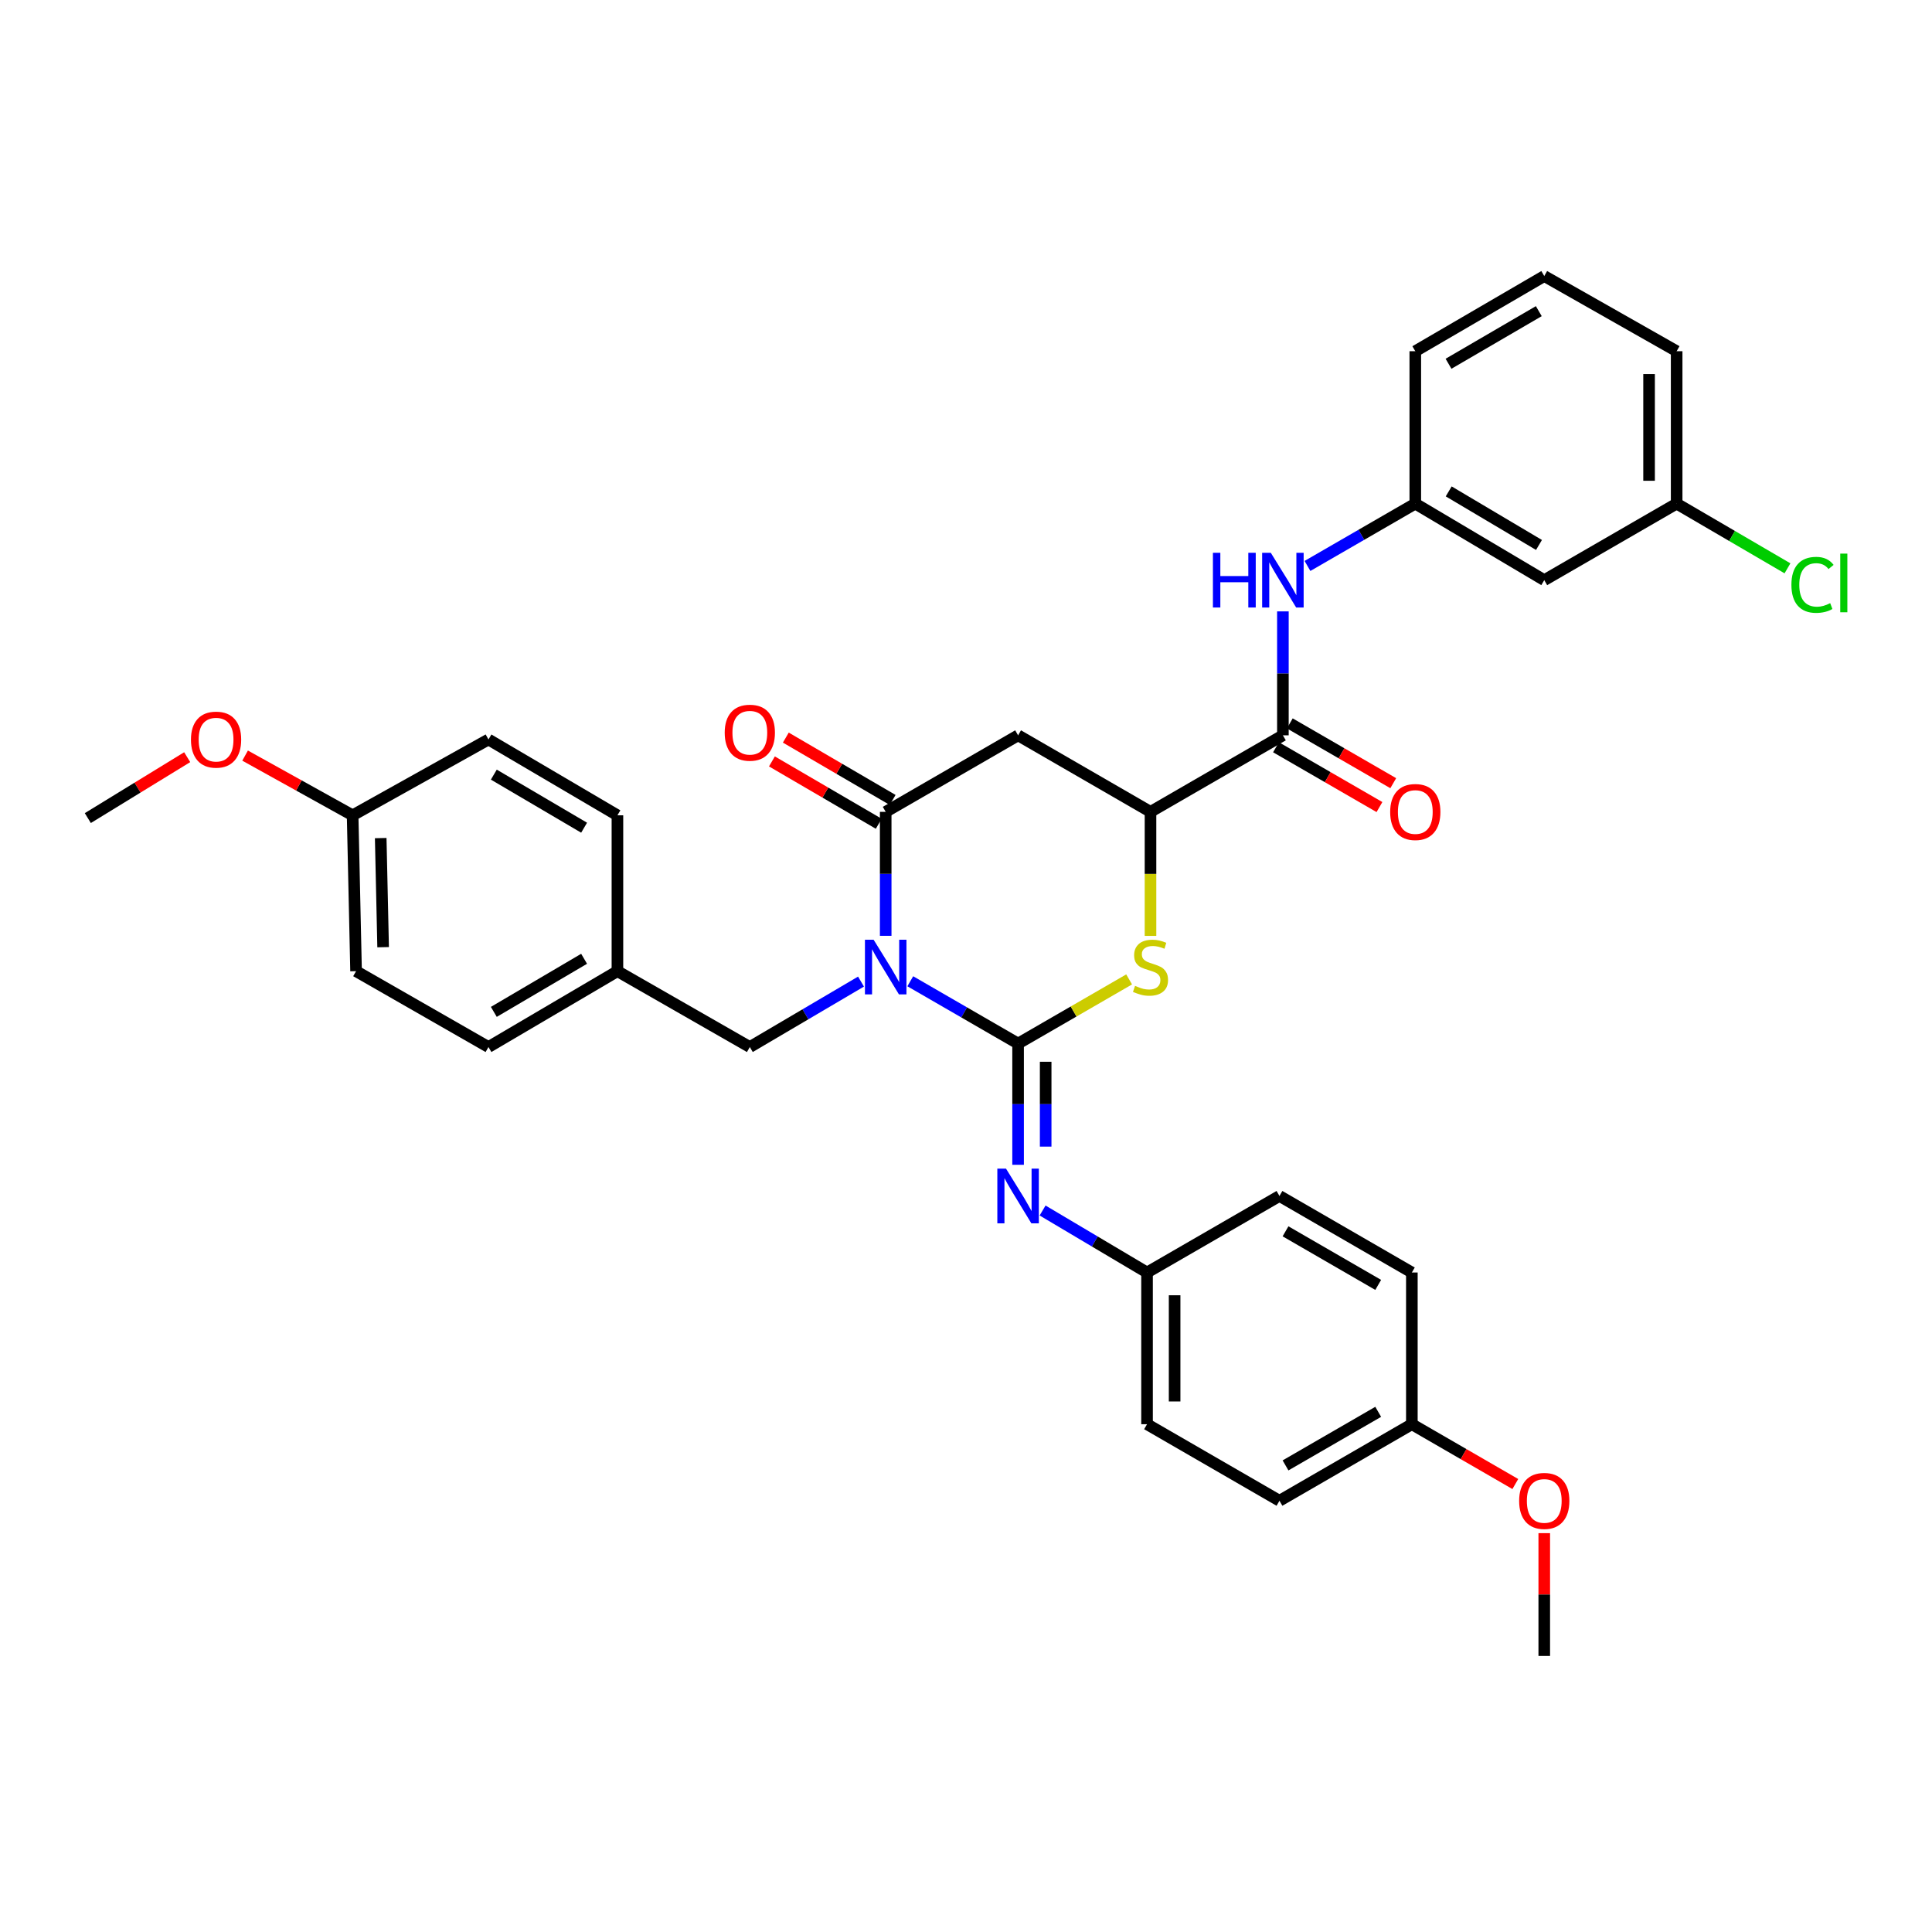 <?xml version='1.0' encoding='iso-8859-1'?>
<svg version='1.1' baseProfile='full'
              xmlns='http://www.w3.org/2000/svg'
                      xmlns:rdkit='http://www.rdkit.org/xml'
                      xmlns:xlink='http://www.w3.org/1999/xlink'
                  xml:space='preserve'
width='1000px' height='1000px' viewBox='0 0 1000 1000'>
<!-- END OF HEADER -->
<rect style='opacity:1.0;fill:#FFFFFF;stroke:none' width='1000' height='1000' x='0' y='0'> </rect>
<path class='bond-0' d='M 471.154,507.898 L 499.058,524.027' style='fill:none;fill-rule:evenodd;stroke:#0000FF;stroke-width:6px;stroke-linecap:butt;stroke-linejoin:miter;stroke-opacity:1' />
<path class='bond-0' d='M 499.058,524.027 L 526.962,540.155' style='fill:none;fill-rule:evenodd;stroke:#000000;stroke-width:6px;stroke-linecap:butt;stroke-linejoin:miter;stroke-opacity:1' />
<path class='bond-1' d='M 458.435,484.379 L 458.435,452.296' style='fill:none;fill-rule:evenodd;stroke:#0000FF;stroke-width:6px;stroke-linecap:butt;stroke-linejoin:miter;stroke-opacity:1' />
<path class='bond-1' d='M 458.435,452.296 L 458.435,420.213' style='fill:none;fill-rule:evenodd;stroke:#000000;stroke-width:6px;stroke-linecap:butt;stroke-linejoin:miter;stroke-opacity:1' />
<path class='bond-8' d='M 445.655,508.069 L 416.881,525.004' style='fill:none;fill-rule:evenodd;stroke:#0000FF;stroke-width:6px;stroke-linecap:butt;stroke-linejoin:miter;stroke-opacity:1' />
<path class='bond-8' d='M 416.881,525.004 L 388.108,541.94' style='fill:none;fill-rule:evenodd;stroke:#000000;stroke-width:6px;stroke-linecap:butt;stroke-linejoin:miter;stroke-opacity:1' />
<path class='bond-2' d='M 526.962,540.155 L 555.701,523.547' style='fill:none;fill-rule:evenodd;stroke:#000000;stroke-width:6px;stroke-linecap:butt;stroke-linejoin:miter;stroke-opacity:1' />
<path class='bond-2' d='M 555.701,523.547 L 584.439,506.938' style='fill:none;fill-rule:evenodd;stroke:#CCCC00;stroke-width:6px;stroke-linecap:butt;stroke-linejoin:miter;stroke-opacity:1' />
<path class='bond-5' d='M 526.962,540.155 L 526.962,571.527' style='fill:none;fill-rule:evenodd;stroke:#000000;stroke-width:6px;stroke-linecap:butt;stroke-linejoin:miter;stroke-opacity:1' />
<path class='bond-5' d='M 526.962,571.527 L 526.962,602.899' style='fill:none;fill-rule:evenodd;stroke:#0000FF;stroke-width:6px;stroke-linecap:butt;stroke-linejoin:miter;stroke-opacity:1' />
<path class='bond-5' d='M 541.236,549.567 L 541.236,571.527' style='fill:none;fill-rule:evenodd;stroke:#000000;stroke-width:6px;stroke-linecap:butt;stroke-linejoin:miter;stroke-opacity:1' />
<path class='bond-5' d='M 541.236,571.527 L 541.236,593.487' style='fill:none;fill-rule:evenodd;stroke:#0000FF;stroke-width:6px;stroke-linecap:butt;stroke-linejoin:miter;stroke-opacity:1' />
<path class='bond-3' d='M 458.435,420.213 L 526.962,380.604' style='fill:none;fill-rule:evenodd;stroke:#000000;stroke-width:6px;stroke-linecap:butt;stroke-linejoin:miter;stroke-opacity:1' />
<path class='bond-9' d='M 462.032,414.049 L 434.386,397.915' style='fill:none;fill-rule:evenodd;stroke:#000000;stroke-width:6px;stroke-linecap:butt;stroke-linejoin:miter;stroke-opacity:1' />
<path class='bond-9' d='M 434.386,397.915 L 406.74,381.78' style='fill:none;fill-rule:evenodd;stroke:#FF0000;stroke-width:6px;stroke-linecap:butt;stroke-linejoin:miter;stroke-opacity:1' />
<path class='bond-9' d='M 454.838,426.376 L 427.192,410.242' style='fill:none;fill-rule:evenodd;stroke:#000000;stroke-width:6px;stroke-linecap:butt;stroke-linejoin:miter;stroke-opacity:1' />
<path class='bond-9' d='M 427.192,410.242 L 399.546,394.108' style='fill:none;fill-rule:evenodd;stroke:#FF0000;stroke-width:6px;stroke-linecap:butt;stroke-linejoin:miter;stroke-opacity:1' />
<path class='bond-34' d='M 595.498,484.419 L 595.498,452.316' style='fill:none;fill-rule:evenodd;stroke:#CCCC00;stroke-width:6px;stroke-linecap:butt;stroke-linejoin:miter;stroke-opacity:1' />
<path class='bond-34' d='M 595.498,452.316 L 595.498,420.213' style='fill:none;fill-rule:evenodd;stroke:#000000;stroke-width:6px;stroke-linecap:butt;stroke-linejoin:miter;stroke-opacity:1' />
<path class='bond-4' d='M 526.962,380.604 L 595.498,420.213' style='fill:none;fill-rule:evenodd;stroke:#000000;stroke-width:6px;stroke-linecap:butt;stroke-linejoin:miter;stroke-opacity:1' />
<path class='bond-6' d='M 595.498,420.213 L 664.025,380.604' style='fill:none;fill-rule:evenodd;stroke:#000000;stroke-width:6px;stroke-linecap:butt;stroke-linejoin:miter;stroke-opacity:1' />
<path class='bond-13' d='M 539.643,626.557 L 566.674,642.602' style='fill:none;fill-rule:evenodd;stroke:#0000FF;stroke-width:6px;stroke-linecap:butt;stroke-linejoin:miter;stroke-opacity:1' />
<path class='bond-13' d='M 566.674,642.602 L 593.706,658.647' style='fill:none;fill-rule:evenodd;stroke:#000000;stroke-width:6px;stroke-linecap:butt;stroke-linejoin:miter;stroke-opacity:1' />
<path class='bond-7' d='M 664.025,380.604 L 664.025,348.529' style='fill:none;fill-rule:evenodd;stroke:#000000;stroke-width:6px;stroke-linecap:butt;stroke-linejoin:miter;stroke-opacity:1' />
<path class='bond-7' d='M 664.025,348.529 L 664.025,316.454' style='fill:none;fill-rule:evenodd;stroke:#0000FF;stroke-width:6px;stroke-linecap:butt;stroke-linejoin:miter;stroke-opacity:1' />
<path class='bond-11' d='M 660.454,386.783 L 687.228,402.258' style='fill:none;fill-rule:evenodd;stroke:#000000;stroke-width:6px;stroke-linecap:butt;stroke-linejoin:miter;stroke-opacity:1' />
<path class='bond-11' d='M 687.228,402.258 L 714.003,417.734' style='fill:none;fill-rule:evenodd;stroke:#FF0000;stroke-width:6px;stroke-linecap:butt;stroke-linejoin:miter;stroke-opacity:1' />
<path class='bond-11' d='M 667.596,374.426 L 694.371,389.901' style='fill:none;fill-rule:evenodd;stroke:#000000;stroke-width:6px;stroke-linecap:butt;stroke-linejoin:miter;stroke-opacity:1' />
<path class='bond-11' d='M 694.371,389.901 L 721.145,405.376' style='fill:none;fill-rule:evenodd;stroke:#FF0000;stroke-width:6px;stroke-linecap:butt;stroke-linejoin:miter;stroke-opacity:1' />
<path class='bond-10' d='M 676.744,292.934 L 704.648,276.806' style='fill:none;fill-rule:evenodd;stroke:#0000FF;stroke-width:6px;stroke-linecap:butt;stroke-linejoin:miter;stroke-opacity:1' />
<path class='bond-10' d='M 704.648,276.806 L 732.553,260.677' style='fill:none;fill-rule:evenodd;stroke:#000000;stroke-width:6px;stroke-linecap:butt;stroke-linejoin:miter;stroke-opacity:1' />
<path class='bond-14' d='M 388.108,541.94 L 319.58,502.68' style='fill:none;fill-rule:evenodd;stroke:#000000;stroke-width:6px;stroke-linecap:butt;stroke-linejoin:miter;stroke-opacity:1' />
<path class='bond-12' d='M 732.553,260.677 L 799.304,300.286' style='fill:none;fill-rule:evenodd;stroke:#000000;stroke-width:6px;stroke-linecap:butt;stroke-linejoin:miter;stroke-opacity:1' />
<path class='bond-12' d='M 749.849,254.344 L 796.575,282.069' style='fill:none;fill-rule:evenodd;stroke:#000000;stroke-width:6px;stroke-linecap:butt;stroke-linejoin:miter;stroke-opacity:1' />
<path class='bond-30' d='M 732.553,260.677 L 732.553,181.786' style='fill:none;fill-rule:evenodd;stroke:#000000;stroke-width:6px;stroke-linecap:butt;stroke-linejoin:miter;stroke-opacity:1' />
<path class='bond-15' d='M 799.304,300.286 L 867.831,260.677' style='fill:none;fill-rule:evenodd;stroke:#000000;stroke-width:6px;stroke-linecap:butt;stroke-linejoin:miter;stroke-opacity:1' />
<path class='bond-19' d='M 593.706,658.647 L 662.249,619.031' style='fill:none;fill-rule:evenodd;stroke:#000000;stroke-width:6px;stroke-linecap:butt;stroke-linejoin:miter;stroke-opacity:1' />
<path class='bond-20' d='M 593.706,658.647 L 593.706,737.174' style='fill:none;fill-rule:evenodd;stroke:#000000;stroke-width:6px;stroke-linecap:butt;stroke-linejoin:miter;stroke-opacity:1' />
<path class='bond-20' d='M 607.979,670.426 L 607.979,725.395' style='fill:none;fill-rule:evenodd;stroke:#000000;stroke-width:6px;stroke-linecap:butt;stroke-linejoin:miter;stroke-opacity:1' />
<path class='bond-21' d='M 319.58,502.68 L 319.58,422.005' style='fill:none;fill-rule:evenodd;stroke:#000000;stroke-width:6px;stroke-linecap:butt;stroke-linejoin:miter;stroke-opacity:1' />
<path class='bond-22' d='M 319.58,502.68 L 252.829,541.94' style='fill:none;fill-rule:evenodd;stroke:#000000;stroke-width:6px;stroke-linecap:butt;stroke-linejoin:miter;stroke-opacity:1' />
<path class='bond-22' d='M 302.331,496.266 L 255.606,523.748' style='fill:none;fill-rule:evenodd;stroke:#000000;stroke-width:6px;stroke-linecap:butt;stroke-linejoin:miter;stroke-opacity:1' />
<path class='bond-18' d='M 867.831,260.677 L 896.513,277.421' style='fill:none;fill-rule:evenodd;stroke:#000000;stroke-width:6px;stroke-linecap:butt;stroke-linejoin:miter;stroke-opacity:1' />
<path class='bond-18' d='M 896.513,277.421 L 925.195,294.166' style='fill:none;fill-rule:evenodd;stroke:#00CC00;stroke-width:6px;stroke-linecap:butt;stroke-linejoin:miter;stroke-opacity:1' />
<path class='bond-37' d='M 867.831,260.677 L 867.831,181.786' style='fill:none;fill-rule:evenodd;stroke:#000000;stroke-width:6px;stroke-linecap:butt;stroke-linejoin:miter;stroke-opacity:1' />
<path class='bond-37' d='M 853.558,248.844 L 853.558,193.62' style='fill:none;fill-rule:evenodd;stroke:#000000;stroke-width:6px;stroke-linecap:butt;stroke-linejoin:miter;stroke-opacity:1' />
<path class='bond-16' d='M 182.517,422.005 L 184.301,502.68' style='fill:none;fill-rule:evenodd;stroke:#000000;stroke-width:6px;stroke-linecap:butt;stroke-linejoin:miter;stroke-opacity:1' />
<path class='bond-16' d='M 197.055,433.79 L 198.304,490.263' style='fill:none;fill-rule:evenodd;stroke:#000000;stroke-width:6px;stroke-linecap:butt;stroke-linejoin:miter;stroke-opacity:1' />
<path class='bond-27' d='M 182.517,422.005 L 154.69,406.55' style='fill:none;fill-rule:evenodd;stroke:#000000;stroke-width:6px;stroke-linecap:butt;stroke-linejoin:miter;stroke-opacity:1' />
<path class='bond-27' d='M 154.69,406.55 L 126.862,391.095' style='fill:none;fill-rule:evenodd;stroke:#FF0000;stroke-width:6px;stroke-linecap:butt;stroke-linejoin:miter;stroke-opacity:1' />
<path class='bond-35' d='M 182.517,422.005 L 252.829,382.753' style='fill:none;fill-rule:evenodd;stroke:#000000;stroke-width:6px;stroke-linecap:butt;stroke-linejoin:miter;stroke-opacity:1' />
<path class='bond-17' d='M 730.776,737.174 L 662.249,776.79' style='fill:none;fill-rule:evenodd;stroke:#000000;stroke-width:6px;stroke-linecap:butt;stroke-linejoin:miter;stroke-opacity:1' />
<path class='bond-17' d='M 713.354,730.759 L 665.384,758.491' style='fill:none;fill-rule:evenodd;stroke:#000000;stroke-width:6px;stroke-linecap:butt;stroke-linejoin:miter;stroke-opacity:1' />
<path class='bond-28' d='M 730.776,737.174 L 757.551,752.652' style='fill:none;fill-rule:evenodd;stroke:#000000;stroke-width:6px;stroke-linecap:butt;stroke-linejoin:miter;stroke-opacity:1' />
<path class='bond-28' d='M 757.551,752.652 L 784.325,768.131' style='fill:none;fill-rule:evenodd;stroke:#FF0000;stroke-width:6px;stroke-linecap:butt;stroke-linejoin:miter;stroke-opacity:1' />
<path class='bond-36' d='M 730.776,737.174 L 730.776,658.647' style='fill:none;fill-rule:evenodd;stroke:#000000;stroke-width:6px;stroke-linecap:butt;stroke-linejoin:miter;stroke-opacity:1' />
<path class='bond-26' d='M 662.249,619.031 L 730.776,658.647' style='fill:none;fill-rule:evenodd;stroke:#000000;stroke-width:6px;stroke-linecap:butt;stroke-linejoin:miter;stroke-opacity:1' />
<path class='bond-26' d='M 665.384,637.33 L 713.354,665.062' style='fill:none;fill-rule:evenodd;stroke:#000000;stroke-width:6px;stroke-linecap:butt;stroke-linejoin:miter;stroke-opacity:1' />
<path class='bond-23' d='M 593.706,737.174 L 662.249,776.79' style='fill:none;fill-rule:evenodd;stroke:#000000;stroke-width:6px;stroke-linecap:butt;stroke-linejoin:miter;stroke-opacity:1' />
<path class='bond-24' d='M 319.58,422.005 L 252.829,382.753' style='fill:none;fill-rule:evenodd;stroke:#000000;stroke-width:6px;stroke-linecap:butt;stroke-linejoin:miter;stroke-opacity:1' />
<path class='bond-24' d='M 302.333,428.421 L 255.607,400.945' style='fill:none;fill-rule:evenodd;stroke:#000000;stroke-width:6px;stroke-linecap:butt;stroke-linejoin:miter;stroke-opacity:1' />
<path class='bond-25' d='M 252.829,541.94 L 184.301,502.68' style='fill:none;fill-rule:evenodd;stroke:#000000;stroke-width:6px;stroke-linecap:butt;stroke-linejoin:miter;stroke-opacity:1' />
<path class='bond-32' d='M 96.894,391.914 L 71.174,407.677' style='fill:none;fill-rule:evenodd;stroke:#FF0000;stroke-width:6px;stroke-linecap:butt;stroke-linejoin:miter;stroke-opacity:1' />
<path class='bond-32' d='M 71.174,407.677 L 45.455,423.44' style='fill:none;fill-rule:evenodd;stroke:#000000;stroke-width:6px;stroke-linecap:butt;stroke-linejoin:miter;stroke-opacity:1' />
<path class='bond-33' d='M 799.304,793.558 L 799.304,825.337' style='fill:none;fill-rule:evenodd;stroke:#FF0000;stroke-width:6px;stroke-linecap:butt;stroke-linejoin:miter;stroke-opacity:1' />
<path class='bond-33' d='M 799.304,825.337 L 799.304,857.117' style='fill:none;fill-rule:evenodd;stroke:#000000;stroke-width:6px;stroke-linecap:butt;stroke-linejoin:miter;stroke-opacity:1' />
<path class='bond-29' d='M 799.304,142.883 L 732.553,181.786' style='fill:none;fill-rule:evenodd;stroke:#000000;stroke-width:6px;stroke-linecap:butt;stroke-linejoin:miter;stroke-opacity:1' />
<path class='bond-29' d='M 796.478,161.051 L 749.752,188.282' style='fill:none;fill-rule:evenodd;stroke:#000000;stroke-width:6px;stroke-linecap:butt;stroke-linejoin:miter;stroke-opacity:1' />
<path class='bond-31' d='M 799.304,142.883 L 867.831,181.786' style='fill:none;fill-rule:evenodd;stroke:#000000;stroke-width:6px;stroke-linecap:butt;stroke-linejoin:miter;stroke-opacity:1' />
<path  class='atom-0' d='M 452.175 486.387
L 461.455 501.387
Q 462.375 502.867, 463.855 505.547
Q 465.335 508.227, 465.415 508.387
L 465.415 486.387
L 469.175 486.387
L 469.175 514.707
L 465.295 514.707
L 455.335 498.307
Q 454.175 496.387, 452.935 494.187
Q 451.735 491.987, 451.375 491.307
L 451.375 514.707
L 447.695 514.707
L 447.695 486.387
L 452.175 486.387
' fill='#0000FF'/>
<path  class='atom-3' d='M 587.498 510.267
Q 587.818 510.387, 589.138 510.947
Q 590.458 511.507, 591.898 511.867
Q 593.378 512.187, 594.818 512.187
Q 597.498 512.187, 599.058 510.907
Q 600.618 509.587, 600.618 507.307
Q 600.618 505.747, 599.818 504.787
Q 599.058 503.827, 597.858 503.307
Q 596.658 502.787, 594.658 502.187
Q 592.138 501.427, 590.618 500.707
Q 589.138 499.987, 588.058 498.467
Q 587.018 496.947, 587.018 494.387
Q 587.018 490.827, 589.418 488.627
Q 591.858 486.427, 596.658 486.427
Q 599.938 486.427, 603.658 487.987
L 602.738 491.067
Q 599.338 489.667, 596.778 489.667
Q 594.018 489.667, 592.498 490.827
Q 590.978 491.947, 591.018 493.907
Q 591.018 495.427, 591.778 496.347
Q 592.578 497.267, 593.698 497.787
Q 594.858 498.307, 596.778 498.907
Q 599.338 499.707, 600.858 500.507
Q 602.378 501.307, 603.458 502.947
Q 604.578 504.547, 604.578 507.307
Q 604.578 511.227, 601.938 513.347
Q 599.338 515.427, 594.978 515.427
Q 592.458 515.427, 590.538 514.867
Q 588.658 514.347, 586.418 513.427
L 587.498 510.267
' fill='#CCCC00'/>
<path  class='atom-6' d='M 520.702 604.871
L 529.982 619.871
Q 530.902 621.351, 532.382 624.031
Q 533.862 626.711, 533.942 626.871
L 533.942 604.871
L 537.702 604.871
L 537.702 633.191
L 533.822 633.191
L 523.862 616.791
Q 522.702 614.871, 521.462 612.671
Q 520.262 610.471, 519.902 609.791
L 519.902 633.191
L 516.222 633.191
L 516.222 604.871
L 520.702 604.871
' fill='#0000FF'/>
<path  class='atom-8' d='M 627.805 286.126
L 631.645 286.126
L 631.645 298.166
L 646.125 298.166
L 646.125 286.126
L 649.965 286.126
L 649.965 314.446
L 646.125 314.446
L 646.125 301.366
L 631.645 301.366
L 631.645 314.446
L 627.805 314.446
L 627.805 286.126
' fill='#0000FF'/>
<path  class='atom-8' d='M 657.765 286.126
L 667.045 301.126
Q 667.965 302.606, 669.445 305.286
Q 670.925 307.966, 671.005 308.126
L 671.005 286.126
L 674.765 286.126
L 674.765 314.446
L 670.885 314.446
L 660.925 298.046
Q 659.765 296.126, 658.525 293.926
Q 657.325 291.726, 656.965 291.046
L 656.965 314.446
L 653.285 314.446
L 653.285 286.126
L 657.765 286.126
' fill='#0000FF'/>
<path  class='atom-10' d='M 375.108 379.249
Q 375.108 372.449, 378.468 368.649
Q 381.828 364.849, 388.108 364.849
Q 394.388 364.849, 397.748 368.649
Q 401.108 372.449, 401.108 379.249
Q 401.108 386.129, 397.708 390.049
Q 394.308 393.929, 388.108 393.929
Q 381.868 393.929, 378.468 390.049
Q 375.108 386.169, 375.108 379.249
M 388.108 390.729
Q 392.428 390.729, 394.748 387.849
Q 397.108 384.929, 397.108 379.249
Q 397.108 373.689, 394.748 370.889
Q 392.428 368.049, 388.108 368.049
Q 383.788 368.049, 381.428 370.849
Q 379.108 373.649, 379.108 379.249
Q 379.108 384.969, 381.428 387.849
Q 383.788 390.729, 388.108 390.729
' fill='#FF0000'/>
<path  class='atom-12' d='M 719.553 420.293
Q 719.553 413.493, 722.913 409.693
Q 726.273 405.893, 732.553 405.893
Q 738.833 405.893, 742.193 409.693
Q 745.553 413.493, 745.553 420.293
Q 745.553 427.173, 742.153 431.093
Q 738.753 434.973, 732.553 434.973
Q 726.313 434.973, 722.913 431.093
Q 719.553 427.213, 719.553 420.293
M 732.553 431.773
Q 736.873 431.773, 739.193 428.893
Q 741.553 425.973, 741.553 420.293
Q 741.553 414.733, 739.193 411.933
Q 736.873 409.093, 732.553 409.093
Q 728.233 409.093, 725.873 411.893
Q 723.553 414.693, 723.553 420.293
Q 723.553 426.013, 725.873 428.893
Q 728.233 431.773, 732.553 431.773
' fill='#FF0000'/>
<path  class='atom-19' d='M 927.231 302.709
Q 927.231 295.669, 930.511 291.989
Q 933.831 288.269, 940.111 288.269
Q 945.951 288.269, 949.071 292.389
L 946.431 294.549
Q 944.151 291.549, 940.111 291.549
Q 935.831 291.549, 933.551 294.429
Q 931.311 297.269, 931.311 302.709
Q 931.311 308.309, 933.631 311.189
Q 935.991 314.069, 940.551 314.069
Q 943.671 314.069, 947.311 312.189
L 948.431 315.189
Q 946.951 316.149, 944.711 316.709
Q 942.471 317.269, 939.991 317.269
Q 933.831 317.269, 930.511 313.509
Q 927.231 309.749, 927.231 302.709
' fill='#00CC00'/>
<path  class='atom-19' d='M 952.511 286.549
L 956.191 286.549
L 956.191 316.909
L 952.511 316.909
L 952.511 286.549
' fill='#00CC00'/>
<path  class='atom-28' d='M 98.841 382.833
Q 98.841 376.033, 102.201 372.233
Q 105.561 368.433, 111.841 368.433
Q 118.121 368.433, 121.481 372.233
Q 124.841 376.033, 124.841 382.833
Q 124.841 389.713, 121.441 393.633
Q 118.041 397.513, 111.841 397.513
Q 105.601 397.513, 102.201 393.633
Q 98.841 389.753, 98.841 382.833
M 111.841 394.313
Q 116.161 394.313, 118.481 391.433
Q 120.841 388.513, 120.841 382.833
Q 120.841 377.273, 118.481 374.473
Q 116.161 371.633, 111.841 371.633
Q 107.521 371.633, 105.161 374.433
Q 102.841 377.233, 102.841 382.833
Q 102.841 388.553, 105.161 391.433
Q 107.521 394.313, 111.841 394.313
' fill='#FF0000'/>
<path  class='atom-29' d='M 786.304 776.87
Q 786.304 770.07, 789.664 766.27
Q 793.024 762.47, 799.304 762.47
Q 805.584 762.47, 808.944 766.27
Q 812.304 770.07, 812.304 776.87
Q 812.304 783.75, 808.904 787.67
Q 805.504 791.55, 799.304 791.55
Q 793.064 791.55, 789.664 787.67
Q 786.304 783.79, 786.304 776.87
M 799.304 788.35
Q 803.624 788.35, 805.944 785.47
Q 808.304 782.55, 808.304 776.87
Q 808.304 771.31, 805.944 768.51
Q 803.624 765.67, 799.304 765.67
Q 794.984 765.67, 792.624 768.47
Q 790.304 771.27, 790.304 776.87
Q 790.304 782.59, 792.624 785.47
Q 794.984 788.35, 799.304 788.35
' fill='#FF0000'/>
</svg>
